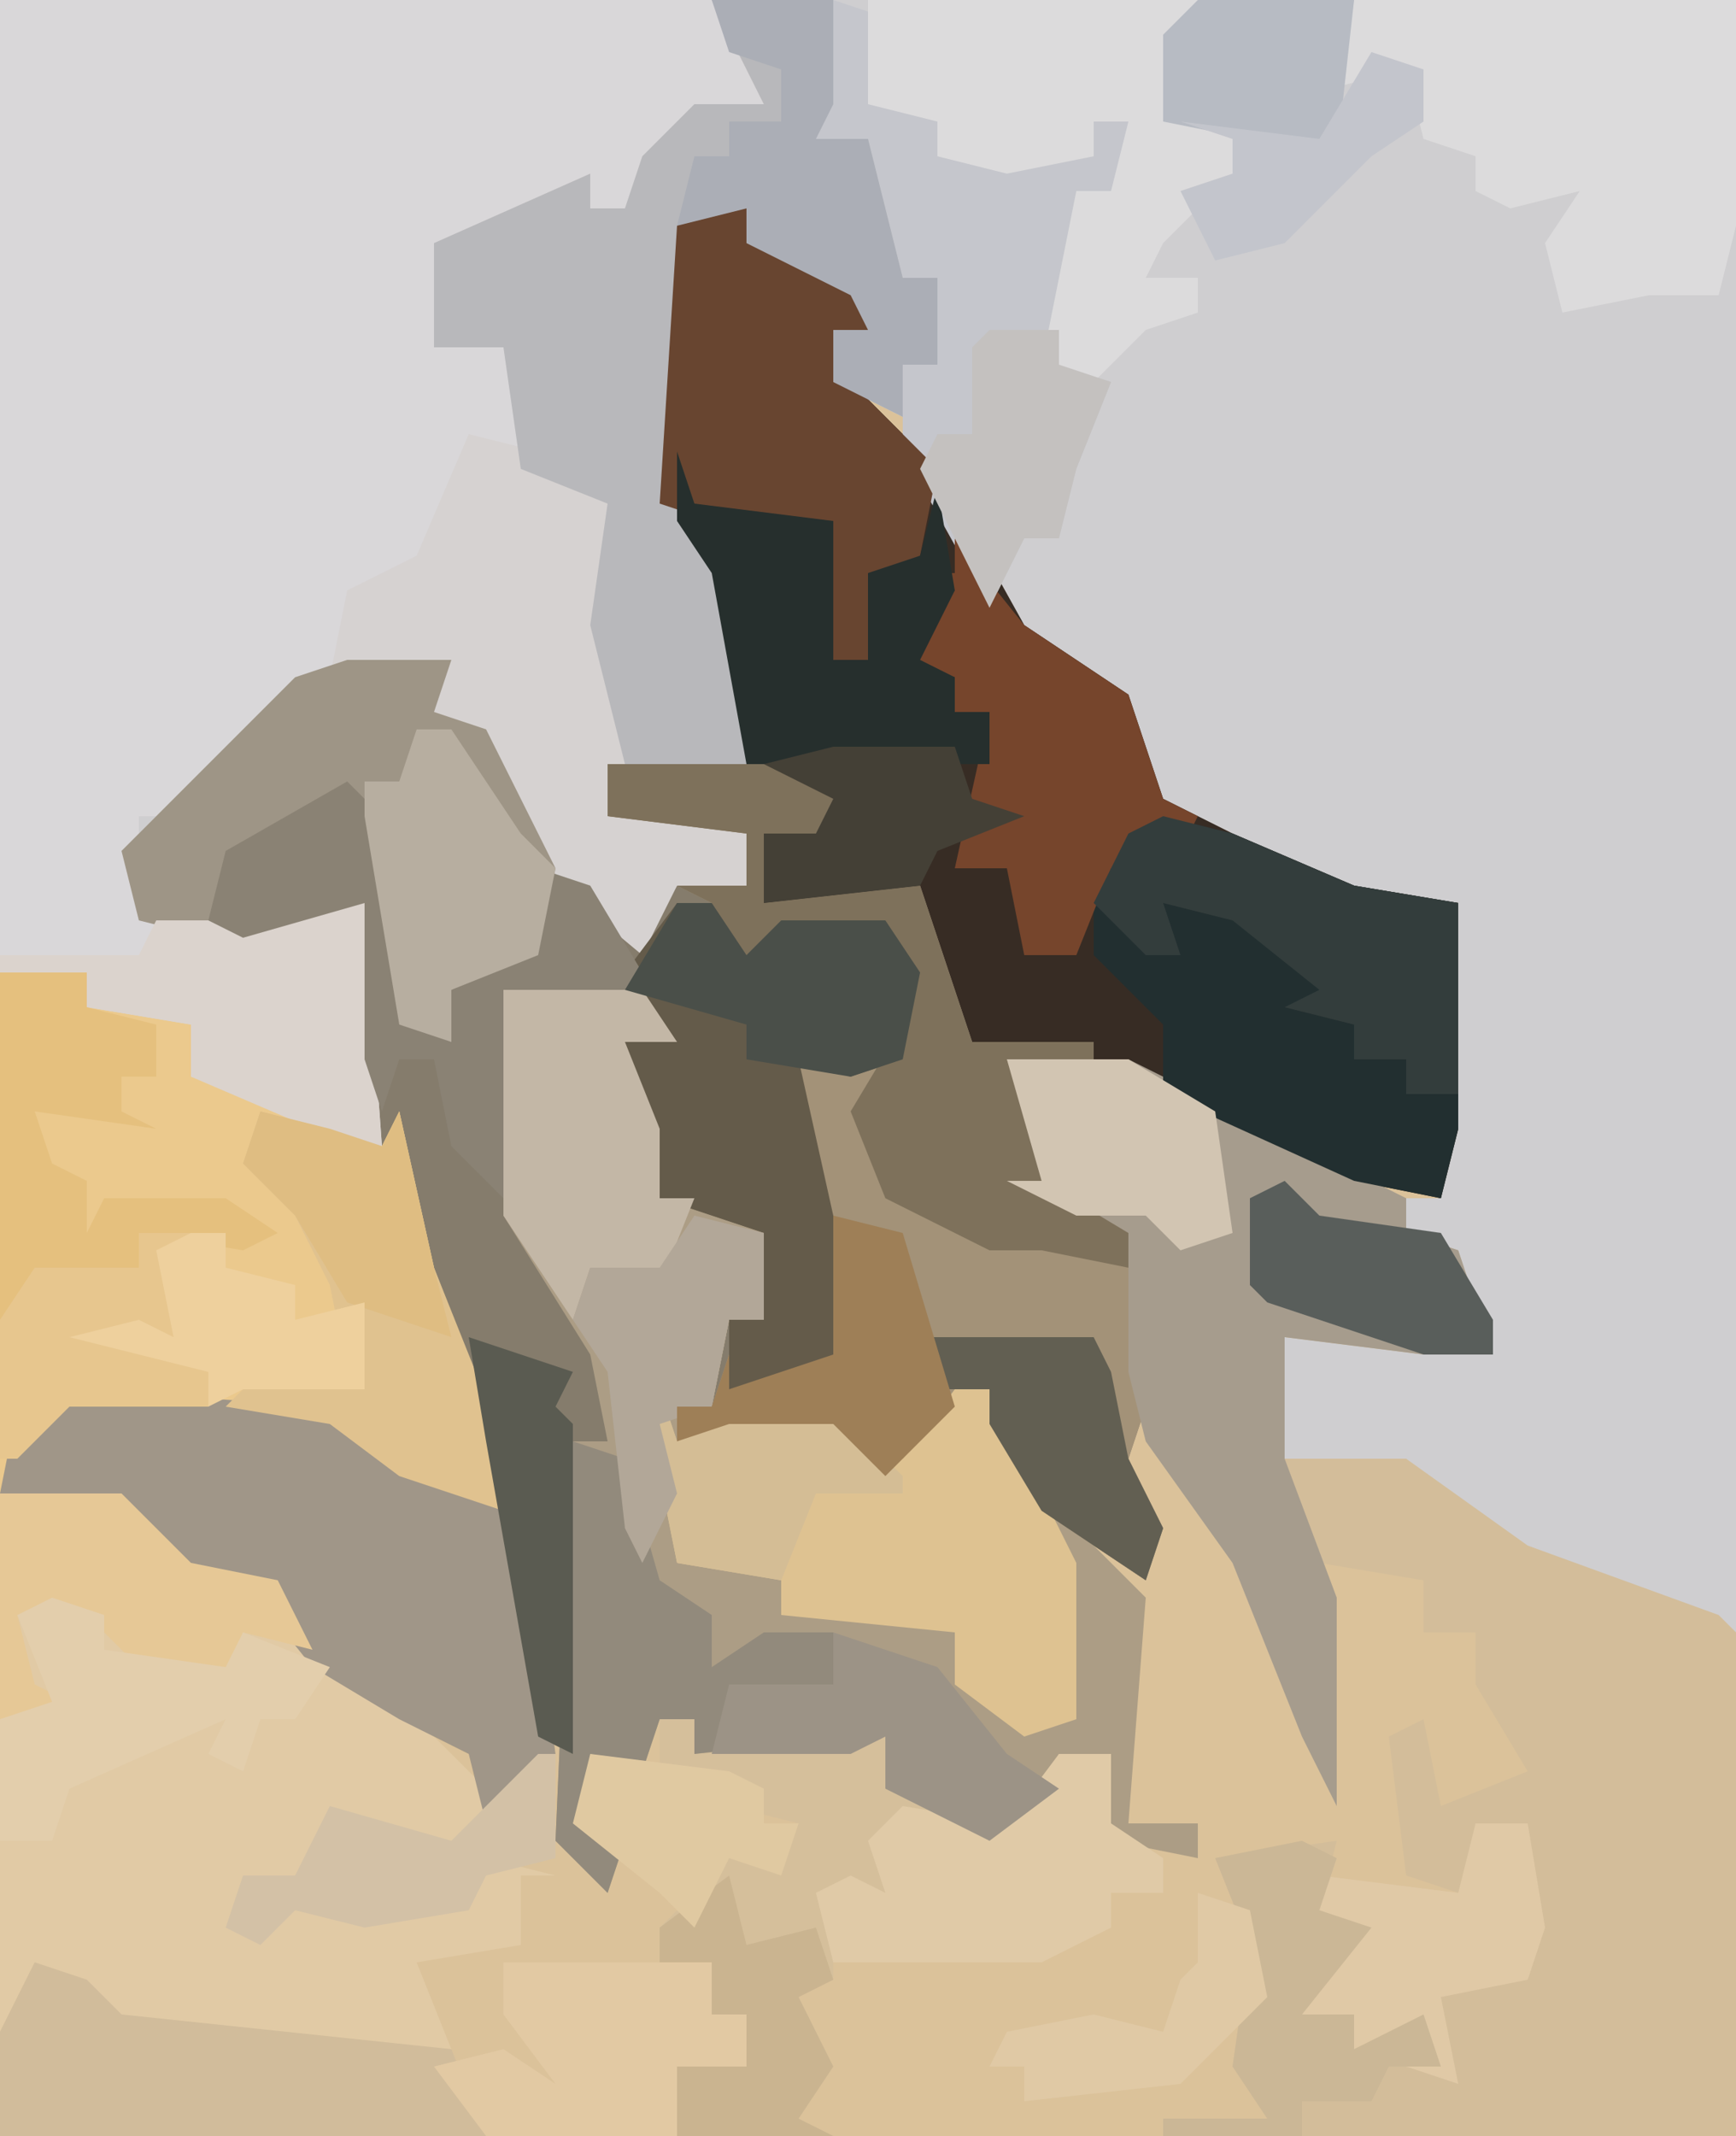 <?xml version="1.0" encoding="UTF-8"?>
<svg version="1.1" xmlns="http://www.w3.org/2000/svg" width="100" height="123">
<path d="M0,0 L100,0 L100,123 L0,123 Z " fill="#DBC29A" transform="translate(0,0)"/>
<path d="M0,0 L100,0 L100,94 L86,89 L81,85 L73,84 L73,77 L77,76 L82,78 L83,76 L86,78 L83,72 L81,71 L81,69 L83,69 L83,59 L84,52 L74,51 L67,46 L64,40 L58,36 L52,26 L52,24 L48,22 L48,19 L50,19 L49,17 L43,14 L43,12 L40,13 L39,29 L43,36 L43,44 L35,44 L35,47 L43,48 L43,51 L39,51 L37,55 L31,50 L32,54 L28,57 L26,57 L26,60 L23,59 L21,47 L19,47 L13,50 L12,53 L21,52 L22,66 L18,65 L11,62 L11,59 L5,58 L5,56 L0,56 Z " fill="#CFCED0" transform="translate(0,0)"/>
<path d="M0,0 L3,0 L6,3 L10,5 L10,7 L8,7 L10,11 L14,15 L19,24 L25,28 L27,34 L31,36 L38,39 L44,40 L44,53 L43,57 L38,56 L26,51 L25,50 L18,49 L20,52 L20,56 L25,59 L26,69 L25,72 L27,76 L26,79 L20,75 L17,70 L17,68 L11,73 L8,70 L2,70 L-1,71 L-1,69 L1,69 L2,64 L4,64 L4,59 L-2,57 L-4,52 L-4,48 L-2,47 L-3,46 L-11,45 L-10,58 L-4,67 L-4,72 L-7,71 L-7,89 L-9,88 L-12,71 L-17,59 L-19,49 L-19,40 L-26,42 L-28,41 L-27,37 L-19,33 L-18,35 L-16,47 L-14,48 L-14,45 L-9,42 L-9,38 L-6,39 L-3,42 L-1,39 L3,39 L3,36 L-5,35 L-5,32 L3,32 L1,21 L-2,17 L-1,1 Z " fill="#857C6C" transform="translate(40,12)"/>
<path d="M0,0 L41,0 L44,4 L44,6 L40,6 L39,9 L36,12 L32,12 L25,14 L25,20 L29,20 L31,23 L31,26 L27,26 L24,33 L20,35 L19,39 L15,41 L10,47 L8,47 L8,52 L12,53 L21,52 L22,66 L18,65 L11,62 L11,59 L5,58 L5,56 L0,56 Z " fill="#D9D7D9" transform="translate(0,0)"/>
<path d="M0,0 L7,0 L15,4 L23,8 L23,10 L26,11 L28,17 L24,17 L16,16 L15,23 L23,23 L30,28 L41,32 L42,33 L42,62 L9,62 L9,61 L15,61 L13,58 L14,51 L12,46 L19,45 L18,49 L21,50 L17,55 L20,55 L20,57 L24,55 L26,59 L24,53 L28,52 L30,53 L30,44 L27,45 L26,48 L23,47 L22,39 L24,38 L25,43 L30,41 L27,36 L27,33 L24,33 L24,30 L18,29 L19,31 L19,43 L17,39 L13,29 L8,22 L7,18 L7,10 L0,8 L2,7 Z " fill="#D3BD9A" transform="translate(58,61)"/>
<path d="M0,0 L3,0 L6,3 L10,5 L10,7 L8,7 L10,11 L14,15 L19,24 L25,28 L27,34 L31,36 L38,39 L44,40 L44,53 L43,57 L38,56 L26,51 L23,49 L15,49 L13,40 L4,40 L4,36 L7,36 L8,34 L3,32 L1,21 L-2,17 L-1,1 Z " fill="#372C24" transform="translate(40,12)"/>
<path d="M0,0 L7,0 L7,6 L6,8 L9,8 L11,16 L13,16 L13,21 L11,21 L11,24 L7,22 L7,19 L9,19 L8,17 L2,14 L2,12 L-1,13 L-2,29 L2,36 L2,44 L-6,44 L-6,47 L2,48 L2,51 L-2,51 L-4,55 L-10,50 L-9,54 L-13,57 L-15,57 L-15,60 L-18,59 L-20,47 L-22,47 L-28,50 L-29,54 L-33,53 L-34,49 L-29,44 L-24,39 L-22,39 L-21,34 L-17,32 L-14,25 L-10,26 L-12,20 L-16,20 L-16,14 L-7,10 L-7,12 L-5,12 L-4,9 L-1,6 L3,6 Z " fill="#D6D2D1" transform="translate(41,0)"/>
<path d="M0,0 L5,0 L5,2 L11,3 L11,6 L17,7 L22,10 L23,8 L25,17 L30,30 L32,45 L28,49 L27,45 L23,43 L18,40 L14,35 L9,34 L7,31 L0,30 Z " fill="#EBC98D" transform="translate(0,56)"/>
<path d="M0,0 L8,0 L10,3 L7,3 L9,8 L9,12 L15,14 L15,19 L13,19 L12,24 L10,24 L10,26 L13,24 L19,24 L23,27 L26,23 L28,23 L33,31 L37,35 L36,48 L40,48 L40,50 L35,49 L33,47 L35,44 L32,44 L30,48 L28,49 L22,46 L22,43 L20,44 L11,44 L11,42 L9,42 L8,45 L5,45 L5,48 L7,49 L6,52 L3,49 L4,26 L6,26 L5,21 L0,13 Z " fill="#AC9D85" transform="translate(29,57)"/>
<path d="M0,0 L7,0 L11,4 L16,5 L18,10 L23,12 L28,17 L28,20 L26,20 L25,23 L25,20 L19,19 L17,22 L14,23 L13,25 L17,23 L27,24 L28,21 L32,22 L30,22 L30,26 L24,27 L26,32 L6,31 L2,27 L0,31 Z " fill="#E1CAA5" transform="translate(0,86)"/>
<path d="M0,0 L9,0 L14,1 L12,5 L9,4 L9,8 L18,7 L21,16 L28,16 L28,17 L23,17 L25,20 L25,24 L30,27 L31,37 L30,40 L32,44 L31,47 L25,43 L22,38 L22,36 L16,41 L13,38 L7,38 L4,39 L4,37 L6,37 L7,34 L7,36 L13,34 L12,26 L11,24 L11,17 L16,17 L17,12 L16,9 L10,10 L8,12 L6,8 L4,7 L8,7 L8,4 L0,3 Z " fill="#A39278" transform="translate(35,44)"/>
<path d="M0,0 L7,0 L7,6 L6,8 L9,8 L11,16 L13,16 L13,21 L11,21 L11,24 L7,22 L7,19 L9,19 L8,17 L2,14 L2,12 L-1,13 L-2,29 L2,36 L2,44 L-5,44 L-7,36 L-6,29 L-11,27 L-12,20 L-16,20 L-16,14 L-7,10 L-7,12 L-5,12 L-4,9 L-1,6 L3,6 Z " fill="#B8B8BB" transform="translate(41,0)"/>
<path d="M0,0 L7,0 L15,4 L23,8 L23,10 L26,11 L28,17 L24,17 L16,16 L16,23 L19,31 L19,43 L17,39 L13,29 L8,22 L7,18 L7,10 L0,8 L2,7 Z " fill="#A69C8D" transform="translate(58,61)"/>
<path d="M0,0 L15,1 L20,5 L26,6 L28,21 L24,25 L23,21 L19,19 L14,16 L10,11 L5,10 L3,7 L-4,6 L-3,1 Z " fill="#A09688" transform="translate(4,80)"/>
<path d="M0,0 L4,1 L11,4 L17,5 L17,18 L16,22 L11,21 L0,16 L0,12 L-4,8 L-4,3 Z " fill="#222F30" transform="translate(67,47)"/>
<path d="M0,0 L1,3 L4,1 L10,1 L14,4 L17,0 L19,0 L24,10 L24,19 L21,20 L17,17 L17,14 L7,13 L7,11 L1,10 L0,5 L-1,2 Z " fill="#DEC291" transform="translate(38,80)"/>
<path d="M0,0 L22,0 L22,13 L21,17 L17,17 L12,18 L11,14 L13,11 L9,12 L7,11 L7,9 L4,8 L3,4 L-1,5 Z " fill="#DCDBDC" transform="translate(78,0)"/>
<path d="M0,0 L6,0 L5,3 L8,4 L12,12 L11,17 L6,19 L6,22 L3,21 L1,9 L-1,9 L-7,12 L-8,16 L-12,15 L-13,11 L-8,6 L-3,1 Z " fill="#9E9586" transform="translate(20,38)"/>
<path d="M0,0 L3,1 L3,6 L12,9 L15,9 L15,7 L17,7 L17,13 L16,11 L14,11 L14,16 L13,21 L16,22 L14,27 L13,31 L11,31 L9,35 L4,26 L4,21 L6,21 L5,18 L6,16 L4,16 L2,8 L-1,8 Z M8,7 Z " fill="#C5C6CC" transform="translate(48,0)"/>
<path d="M0,0 L2,0 L4,3 L6,1 L12,1 L14,4 L13,9 L10,10 L7,9 L9,18 L10,26 L7,28 L3,28 L3,24 L5,24 L5,19 L-1,17 L-3,12 L-3,8 L-1,7 L-3,4 Z " fill="#645B4A" transform="translate(39,52)"/>
<path d="M0,0 L19,0 L18,7 L21,8 L21,10 L17,14 L16,16 L19,16 L19,18 L16,19 L13,22 L10,21 L11,16 L12,11 L14,11 L15,7 L13,7 L13,9 L8,10 L4,9 L4,7 L0,6 Z M6,7 Z " fill="#DCDBDC" transform="translate(50,0)"/>
<path d="M0,0 L3,0 L6,3 L10,5 L10,7 L8,7 L10,11 L14,15 L13,20 L11,21 L10,26 L7,27 L8,18 L4,19 L-2,17 L-1,1 Z " fill="#684530" transform="translate(40,12)"/>
<path d="M0,0 L9,0 L14,1 L12,5 L9,4 L9,8 L18,7 L21,16 L28,16 L28,17 L23,17 L25,20 L25,24 L30,27 L30,29 L25,28 L22,28 L16,25 L14,20 L17,15 L16,9 L10,10 L8,12 L6,8 L4,7 L8,7 L8,4 L0,3 Z " fill="#7E715B" transform="translate(35,44)"/>
<path d="M0,0 L3,1 L5,3 L24,5 L26,10 L-2,10 L-2,4 Z " fill="#D1BC9B" transform="translate(2,113)"/>
<path d="M0,0 L2,0 L2,2 L13,1 L13,4 L16,5 L13,8 L13,10 L10,11 L10,15 L8,16 L10,20 L8,23 L10,24 L1,24 L1,20 L5,20 L5,17 L3,17 L3,14 L0,14 L0,12 L4,8 L7,8 L8,6 L4,5 L4,3 L0,3 Z " fill="#D5BF9B" transform="translate(38,99)"/>
<path d="M0,0 L4,5 L10,9 L12,15 L14,16 L13,18 L9,19 L7,24 L4,24 L3,19 L0,19 L2,10 L0,10 L0,8 L-3,7 L0,3 L-2,2 L0,2 Z " fill="#76452C" transform="translate(55,31)"/>
<path d="M0,0 L1,3 L9,4 L9,12 L11,12 L11,7 L14,6 L15,2 L16,8 L14,12 L16,13 L16,15 L18,15 L18,18 L4,18 L2,7 L0,4 Z " fill="#262F2D" transform="translate(39,26)"/>
<path d="M0,0 L4,1 L7,2 L8,0 L10,9 L14,19 L14,23 L8,21 L4,18 L-2,17 L0,15 L5,15 L4,10 L2,6 L-1,3 Z " fill="#E0C28F" transform="translate(15,64)"/>
<path d="M0,0 L8,0 L10,3 L7,3 L9,8 L9,12 L11,12 L9,17 L5,16 L4,19 L0,13 Z " fill="#C3B7A6" transform="translate(29,57)"/>
<path d="M0,0 L7,0 L7,6 L6,8 L9,8 L11,16 L13,16 L13,21 L11,21 L11,24 L7,22 L7,19 L9,19 L8,17 L2,14 L2,12 L-2,13 L-1,9 L1,9 L1,7 L4,7 L4,4 L1,3 Z " fill="#ABAEB6" transform="translate(41,0)"/>
<path d="M0,0 L4,0 L5,14 L1,13 L-6,10 L-6,7 L-12,6 L-12,4 L-17,4 L-17,3 L-9,3 L-8,1 L-2,1 Z M-11,4 Z " fill="#DBD3CD" transform="translate(17,52)"/>
<path d="M0,0 L3,1 L5,8 L8,10 L8,13 L11,11 L15,11 L15,14 L9,14 L9,16 L15,16 L15,17 L7,18 L7,16 L5,16 L4,19 L1,19 L1,22 L3,23 L2,26 L-1,23 Z " fill="#928A7C" transform="translate(33,83)"/>
<path d="M0,0 L2,2 L4,14 L6,15 L6,12 L11,9 L11,5 L14,6 L17,11 L16,12 L9,12 L9,24 L6,21 L5,16 L3,16 L2,19 L1,16 L1,7 L-6,9 L-8,8 L-7,4 Z " fill="#8A8274" transform="translate(20,45)"/>
<path d="M0,0 L4,1 L11,4 L17,5 L17,16 L14,16 L14,14 L11,14 L11,12 L7,11 L9,10 L4,6 L0,5 L1,8 L-1,8 L-4,5 L-2,1 Z " fill="#333D3C" transform="translate(67,47)"/>
<path d="M0,0 L3,0 L3,4 L6,6 L6,8 L3,8 L3,10 L-1,12 L-13,12 L-14,8 L-12,7 L-10,8 L-11,5 L-9,3 L-3,4 Z " fill="#E0CAA7" transform="translate(61,101)"/>
<path d="M0,0 L5,0 L5,2 L9,3 L9,6 L7,6 L7,8 L9,9 L2,8 L3,11 L5,12 L5,15 L6,13 L13,13 L16,15 L14,16 L8,15 L8,17 L2,18 L2,20 L0,20 Z " fill="#E5C07E" transform="translate(0,56)"/>
<path d="M0,0 L12,0 L12,3 L14,3 L14,6 L10,6 L10,10 L-1,10 L-4,6 L0,5 L3,7 L0,3 Z " fill="#E2C9A3" transform="translate(29,113)"/>
<path d="M0,0 L7,0 L11,4 L16,5 L18,9 L14,8 L13,11 L8,10 L5,7 L1,7 L2,11 L4,12 L0,13 Z " fill="#E6C896" transform="translate(0,86)"/>
<path d="M0,0 L2,0 L6,6 L8,8 L7,13 L2,15 L2,18 L-1,17 L-3,5 L-3,3 L-1,3 Z " fill="#B7AEA0" transform="translate(24,42)"/>
<path d="M0,0 L3,1 L3,3 L10,4 L11,2 L16,4 L14,7 L12,7 L11,10 L9,9 L10,7 L1,11 L0,14 L-3,14 L-3,7 L0,6 L-2,1 Z " fill="#E3CEAC" transform="translate(3,92)"/>
<path d="M0,0 L3,0 L4,6 L3,9 L-2,10 L-1,15 L-4,14 L-2,14 L-4,12 L-7,13 L-7,11 L-10,11 L-8,7 L-7,6 L-9,5 L-9,3 L-1,4 Z " fill="#E0C9A6" transform="translate(85,105)"/>
<path d="M0,0 L2,0 L4,3 L6,1 L12,1 L14,4 L13,9 L10,10 L4,9 L4,7 L-3,5 Z " fill="#4A4F49" transform="translate(39,52)"/>
<path d="M0,0 L2,1 L1,4 L4,5 L0,10 L3,10 L3,12 L7,10 L8,13 L5,13 L4,15 L0,15 L0,17 L-8,17 L-8,16 L-2,16 L-4,13 L-3,6 L-5,1 Z " fill="#CBB796" transform="translate(75,106)"/>
<path d="M0,0 L7,0 L12,3 L13,10 L10,11 L8,9 L4,9 L0,7 L2,7 Z " fill="#D2C5B2" transform="translate(58,61)"/>
<path d="M0,0 L1,3 L4,1 L10,1 L14,5 L14,6 L9,6 L7,11 L1,10 L0,5 L-1,2 Z " fill="#D4BD95" transform="translate(38,80)"/>
<path d="M0,0 L4,1 L4,6 L2,6 L1,11 L-2,12 L-1,16 L-3,20 L-4,18 L-5,9 L-7,6 L-6,3 L-2,3 Z " fill="#B2A798" transform="translate(40,70)"/>
<path d="M0,0 L6,2 L10,7 L13,9 L9,12 L3,9 L3,6 L1,7 L-7,7 L-6,3 L0,3 Z " fill="#9C9386" transform="translate(48,94)"/>
<path d="M0,0 L4,0 L4,2 L7,3 L5,8 L4,12 L2,12 L0,16 L-4,8 L-3,6 L-1,6 L-1,1 Z " fill="#C4C1BF" transform="translate(57,19)"/>
<path d="M0,0 L1,4 L5,3 L6,6 L4,7 L6,11 L4,14 L6,15 L-3,15 L-3,11 L1,11 L1,8 L-1,8 L-1,5 L-4,5 L-4,3 Z " fill="#CAB490" transform="translate(42,108)"/>
<path d="M0,0 L10,0 L11,2 L12,7 L14,11 L13,14 L7,10 L4,5 L4,3 L1,3 Z " fill="#625F52" transform="translate(53,77)"/>
<path d="M0,0 L3,0 L2,6 L-1,6 L4,8 L4,10 L-4,10 L-7,13 L-8,13 L-8,5 L-6,2 L0,2 Z " fill="#E7C68E" transform="translate(8,71)"/>
<path d="M0,0 L2,2 L9,3 L12,8 L12,10 L8,10 L-1,7 L-2,6 L-2,1 Z " fill="#595E5B" transform="translate(74,68)"/>
<path d="M0,0 L4,1 L7,11 L3,15 L0,12 L-6,12 L-9,13 L-9,11 L-7,11 L-6,8 L-6,10 L0,8 Z " fill="#9E7F57" transform="translate(48,70)"/>
<path d="M0,0 L4,1 L7,2 L8,0 L10,9 L11,13 L5,11 L2,6 L-1,3 Z " fill="#DFBD82" transform="translate(15,64)"/>
<path d="M0,0 L9,0 L8,9 L-2,7 L-2,2 Z " fill="#B7BBC3" transform="translate(69,0)"/>
<path d="M0,0 L6,2 L5,4 L6,5 L6,24 L4,23 L1,6 Z " fill="#5A5B51" transform="translate(27,77)"/>
<path d="M0,0 L2,0 L2,2 L6,3 L6,5 L10,4 L10,9 L3,9 L1,10 L1,8 L-7,6 L-3,5 L-1,6 L-2,1 Z " fill="#EED09D" transform="translate(11,71)"/>
<path d="M0,0 L3,1 L3,4 L0,6 L-5,11 L-9,12 L-11,8 L-8,7 L-8,5 L-11,4 L-3,5 Z " fill="#C3C5CC" transform="translate(79,3)"/>
<path d="M0,0 L1,0 L1,6 L-3,7 L-4,9 L-10,10 L-14,9 L-16,11 L-18,10 L-17,7 L-14,7 L-12,3 L-5,5 Z " fill="#D3C1A6" transform="translate(31,101)"/>
<path d="M0,0 L7,0 L8,3 L11,4 L6,6 L5,8 L-4,9 L-4,5 L-1,5 L0,3 L-4,1 Z " fill="#444036" transform="translate(48,43)"/>
<path d="M0,0 L8,1 L10,2 L10,4 L12,4 L11,7 L8,6 L6,10 L4,8 L-1,4 Z " fill="#E0C9A1" transform="translate(34,101)"/>
<path d="M0,0 L3,1 L4,6 L-1,11 L-10,12 L-10,10 L-12,10 L-11,8 L-6,7 L-2,8 L-1,5 L0,4 Z " fill="#E0C9A5" transform="translate(69,109)"/>
</svg>
